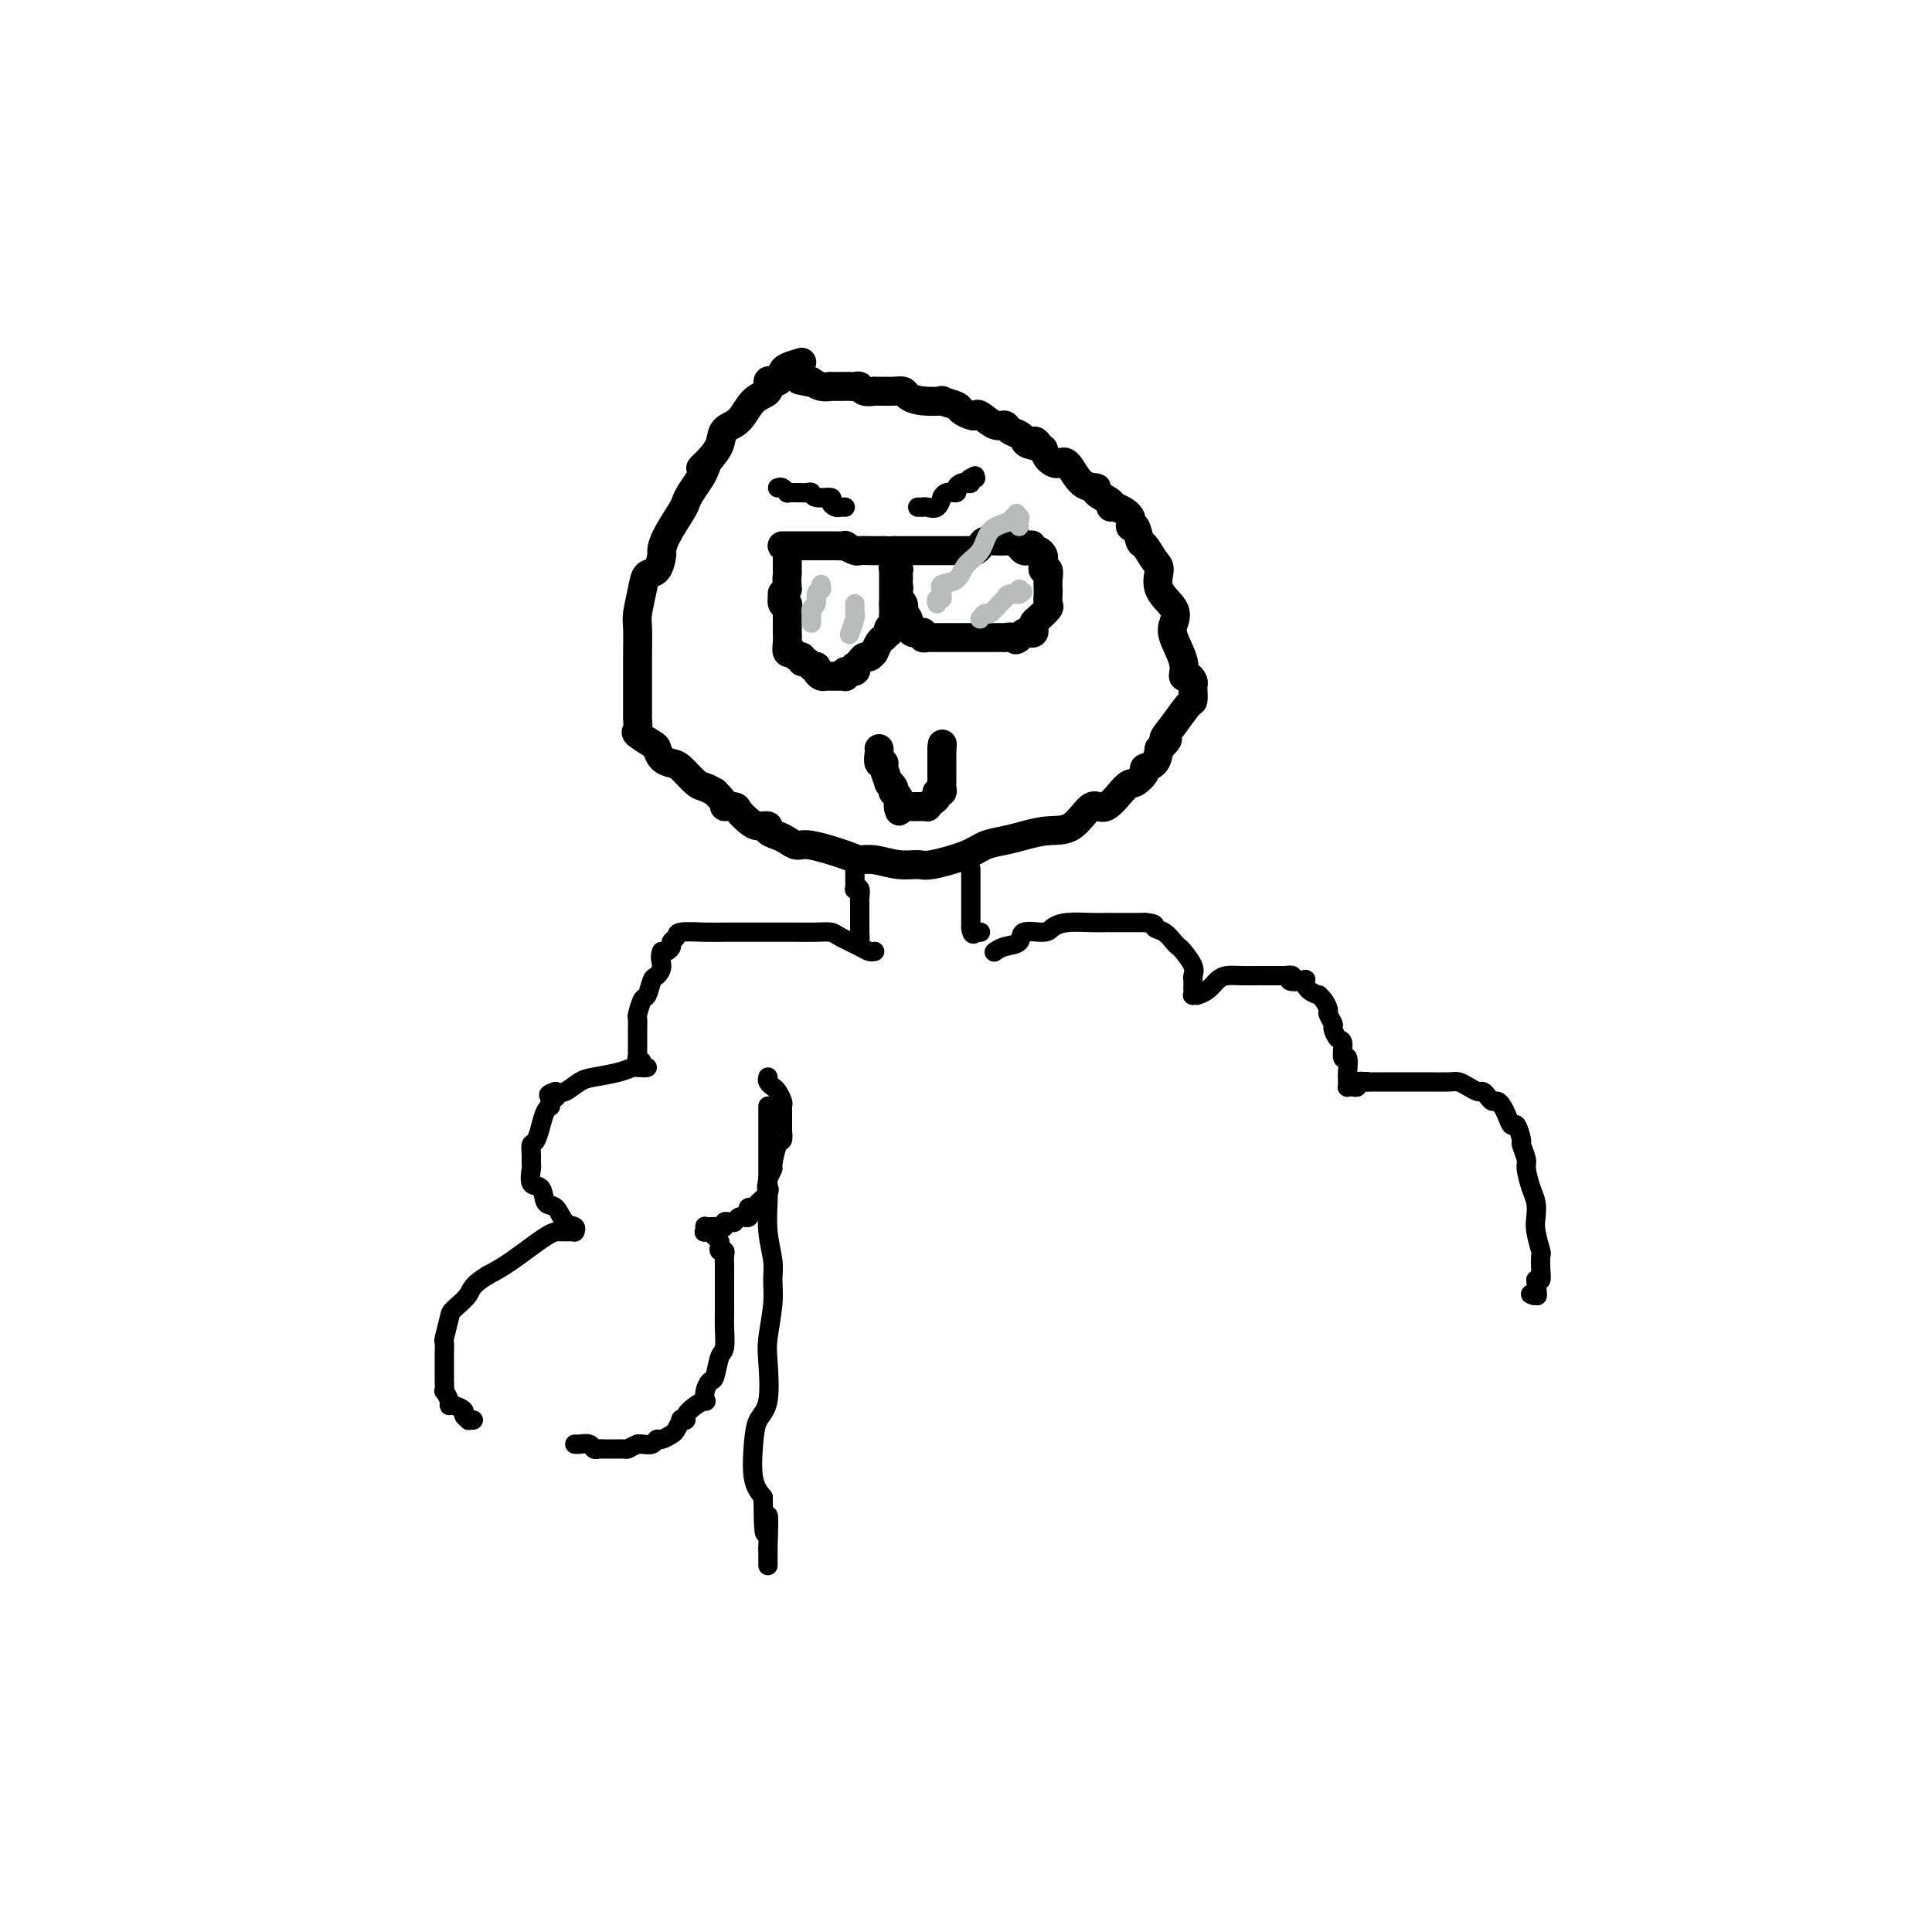<svg viewBox='0 0 400 400' version='1.1' xmlns='http://www.w3.org/2000/svg' xmlns:xlink='http://www.w3.org/1999/xlink'><g fill='none' stroke='#000000' stroke-width='6' stroke-linecap='round' stroke-linejoin='round'><path d='M166,75c-1.148,0.332 -2.296,0.664 -3,1c-0.704,0.336 -0.964,0.677 -1,1c-0.036,0.323 0.150,0.629 0,1c-0.150,0.371 -0.638,0.807 -1,1c-0.362,0.193 -0.599,0.142 -1,0c-0.401,-0.142 -0.966,-0.376 -1,0c-0.034,0.376 0.462,1.364 0,2c-0.462,0.636 -1.881,0.922 -3,2c-1.119,1.078 -1.939,2.949 -3,4c-1.061,1.051 -2.363,1.283 -3,2c-0.637,0.717 -0.611,1.919 -1,3c-0.389,1.081 -1.195,2.040 -2,3'/><path d='M147,95c-3.174,3.281 -1.611,1.485 -1,1c0.611,-0.485 0.268,0.343 0,1c-0.268,0.657 -0.460,1.145 -1,2c-0.540,0.855 -1.427,2.079 -2,3c-0.573,0.921 -0.833,1.540 -1,2c-0.167,0.460 -0.243,0.761 -1,2c-0.757,1.239 -2.196,3.416 -3,5c-0.804,1.584 -0.975,2.575 -1,3c-0.025,0.425 0.095,0.285 0,1c-0.095,0.715 -0.404,2.286 -1,3c-0.596,0.714 -1.480,0.573 -2,1c-0.520,0.427 -0.675,1.423 -1,3c-0.325,1.577 -0.819,3.735 -1,5c-0.181,1.265 -0.048,1.637 0,3c0.048,1.363 0.013,3.718 0,5c-0.013,1.282 -0.003,1.493 0,2c0.003,0.507 0.001,1.311 0,3c-0.001,1.689 0.001,4.263 0,5c-0.001,0.737 -0.003,-0.365 0,0c0.003,0.365 0.011,2.196 0,3c-0.011,0.804 -0.042,0.582 0,1c0.042,0.418 0.157,1.478 0,2c-0.157,0.522 -0.586,0.508 0,1c0.586,0.492 2.186,1.492 3,2c0.814,0.508 0.841,0.525 1,1c0.159,0.475 0.451,1.409 1,2c0.549,0.591 1.354,0.841 2,1c0.646,0.159 1.132,0.228 2,1c0.868,0.772 2.118,2.246 3,3c0.882,0.754 1.395,0.787 2,1c0.605,0.213 1.303,0.607 2,1'/><path d='M148,164c2.816,2.699 1.856,2.948 2,3c0.144,0.052 1.391,-0.092 2,0c0.609,0.092 0.578,0.420 1,1c0.422,0.580 1.296,1.412 2,2c0.704,0.588 1.238,0.931 2,1c0.762,0.069 1.751,-0.135 2,0c0.249,0.135 -0.244,0.609 0,1c0.244,0.391 1.224,0.700 2,1c0.776,0.300 1.348,0.592 2,1c0.652,0.408 1.383,0.931 2,1c0.617,0.069 1.119,-0.317 3,0c1.881,0.317 5.141,1.339 7,2c1.859,0.661 2.317,0.963 3,1c0.683,0.037 1.590,-0.192 3,0c1.410,0.192 3.325,0.805 5,1c1.675,0.195 3.112,-0.028 4,0c0.888,0.028 1.226,0.306 3,0c1.774,-0.306 4.984,-1.196 7,-2c2.016,-0.804 2.839,-1.521 4,-2c1.161,-0.479 2.660,-0.719 4,-1c1.340,-0.281 2.521,-0.604 4,-1c1.479,-0.396 3.258,-0.867 5,-1c1.742,-0.133 3.449,0.071 5,-1c1.551,-1.071 2.945,-3.418 4,-4c1.055,-0.582 1.769,0.601 3,0c1.231,-0.601 2.977,-2.986 4,-4c1.023,-1.014 1.321,-0.659 2,-1c0.679,-0.341 1.739,-1.380 2,-2c0.261,-0.620 -0.276,-0.821 0,-1c0.276,-0.179 1.365,-0.337 2,-1c0.635,-0.663 0.818,-1.832 1,-3'/><path d='M240,155c2.934,-2.809 1.270,-1.831 1,-2c-0.270,-0.169 0.856,-1.484 2,-3c1.144,-1.516 2.307,-3.232 3,-4c0.693,-0.768 0.915,-0.588 1,-1c0.085,-0.412 0.033,-1.415 0,-2c-0.033,-0.585 -0.045,-0.752 0,-1c0.045,-0.248 0.148,-0.576 0,-1c-0.148,-0.424 -0.548,-0.942 -1,-1c-0.452,-0.058 -0.955,0.344 -1,0c-0.045,-0.344 0.369,-1.434 0,-3c-0.369,-1.566 -1.520,-3.607 -2,-5c-0.480,-1.393 -0.288,-2.140 0,-3c0.288,-0.860 0.673,-1.835 0,-3c-0.673,-1.165 -2.404,-2.519 -3,-4c-0.596,-1.481 -0.057,-3.088 0,-4c0.057,-0.912 -0.367,-1.129 -1,-2c-0.633,-0.871 -1.473,-2.397 -2,-3c-0.527,-0.603 -0.740,-0.285 -1,-1c-0.260,-0.715 -0.568,-2.464 -1,-3c-0.432,-0.536 -0.988,0.142 -1,0c-0.012,-0.142 0.521,-1.102 0,-2c-0.521,-0.898 -2.095,-1.733 -3,-2c-0.905,-0.267 -1.141,0.034 -1,0c0.141,-0.034 0.659,-0.403 0,-1c-0.659,-0.597 -2.494,-1.424 -3,-2c-0.506,-0.576 0.317,-0.903 0,-1c-0.317,-0.097 -1.773,0.035 -3,-1c-1.227,-1.035 -2.226,-3.236 -3,-4c-0.774,-0.764 -1.324,-0.090 -2,0c-0.676,0.090 -1.479,-0.403 -2,-1c-0.521,-0.597 -0.761,-1.299 -1,-2'/><path d='M216,93c-3.058,-2.714 -1.205,-1.500 -1,-1c0.205,0.500 -1.240,0.287 -2,0c-0.760,-0.287 -0.835,-0.649 -1,-1c-0.165,-0.351 -0.419,-0.690 -1,-1c-0.581,-0.310 -1.490,-0.591 -2,-1c-0.510,-0.409 -0.622,-0.946 -1,-1c-0.378,-0.054 -1.023,0.375 -2,0c-0.977,-0.375 -2.287,-1.553 -3,-2c-0.713,-0.447 -0.830,-0.162 -1,0c-0.170,0.162 -0.392,0.201 -1,0c-0.608,-0.201 -1.601,-0.642 -2,-1c-0.399,-0.358 -0.205,-0.635 -1,-1c-0.795,-0.365 -2.579,-0.820 -3,-1c-0.421,-0.180 0.522,-0.087 0,0c-0.522,0.087 -2.509,0.167 -4,0c-1.491,-0.167 -2.484,-0.581 -3,-1c-0.516,-0.419 -0.553,-0.845 -1,-1c-0.447,-0.155 -1.303,-0.041 -2,0c-0.697,0.041 -1.233,0.007 -2,0c-0.767,-0.007 -1.763,0.012 -2,0c-0.237,-0.012 0.287,-0.056 0,0c-0.287,0.056 -1.384,0.211 -2,0c-0.616,-0.211 -0.751,-0.789 -1,-1c-0.249,-0.211 -0.611,-0.057 -1,0c-0.389,0.057 -0.803,0.016 -1,0c-0.197,-0.016 -0.176,-0.008 -1,0c-0.824,0.008 -2.494,0.016 -3,0c-0.506,-0.016 0.153,-0.056 0,0c-0.153,0.056 -1.118,0.207 -2,0c-0.882,-0.207 -1.681,-0.774 -2,-1c-0.319,-0.226 -0.160,-0.113 0,0'/><path d='M168,79c-4.405,-0.619 -1.917,-0.167 -1,0c0.917,0.167 0.262,0.048 0,0c-0.262,-0.048 -0.131,-0.024 0,0'/><path d='M162,113c-0.067,0.000 -0.134,0.000 0,0c0.134,-0.000 0.467,-0.000 1,0c0.533,0.000 1.264,0.000 2,0c0.736,-0.000 1.477,-0.000 2,0c0.523,0.000 0.828,0.000 1,0c0.172,-0.000 0.212,-0.001 1,0c0.788,0.001 2.323,0.004 3,0c0.677,-0.004 0.495,-0.015 1,0c0.505,0.015 1.697,0.057 2,0c0.303,-0.057 -0.285,-0.211 0,0c0.285,0.211 1.441,0.789 2,1c0.559,0.211 0.521,0.057 1,0c0.479,-0.057 1.475,-0.015 2,0c0.525,0.015 0.579,0.004 1,0c0.421,-0.004 1.211,-0.002 2,0'/><path d='M183,114c3.687,0.155 2.403,0.041 2,0c-0.403,-0.041 0.073,-0.011 1,0c0.927,0.011 2.304,0.003 3,0c0.696,-0.003 0.711,-0.001 1,0c0.289,0.001 0.851,0.000 1,0c0.149,-0.000 -0.115,-0.000 0,0c0.115,0.000 0.608,0.000 1,0c0.392,-0.000 0.682,-0.000 1,0c0.318,0.000 0.662,0.000 1,0c0.338,-0.000 0.669,0.000 1,0c0.331,-0.000 0.662,-0.000 1,0c0.338,0.000 0.682,0.000 1,0c0.318,-0.000 0.610,-0.000 1,0c0.390,0.000 0.878,0.001 1,0c0.122,-0.001 -0.122,-0.003 0,0c0.122,0.003 0.609,0.011 1,0c0.391,-0.011 0.685,-0.041 1,0c0.315,0.041 0.653,0.155 1,0c0.347,-0.155 0.705,-0.577 1,-1c0.295,-0.423 0.527,-0.845 1,-1c0.473,-0.155 1.187,-0.041 2,0c0.813,0.041 1.724,0.010 2,0c0.276,-0.010 -0.084,-0.000 0,0c0.084,0.000 0.610,-0.010 1,0c0.390,0.010 0.643,0.041 1,0c0.357,-0.041 0.816,-0.155 1,0c0.184,0.155 0.092,0.577 0,1'/><path d='M211,113c4.570,-0.215 1.995,-0.254 1,0c-0.995,0.254 -0.411,0.800 0,1c0.411,0.200 0.649,0.053 1,0c0.351,-0.053 0.816,-0.011 1,0c0.184,0.011 0.088,-0.008 0,0c-0.088,0.008 -0.167,0.043 0,0c0.167,-0.043 0.580,-0.165 1,0c0.420,0.165 0.848,0.617 1,1c0.152,0.383 0.027,0.697 0,1c-0.027,0.303 0.045,0.596 0,1c-0.045,0.404 -0.208,0.919 0,1c0.208,0.081 0.787,-0.273 1,0c0.213,0.273 0.059,1.171 0,2c-0.059,0.829 -0.022,1.588 0,2c0.022,0.412 0.030,0.478 0,1c-0.030,0.522 -0.099,1.502 0,2c0.099,0.498 0.367,0.515 0,1c-0.367,0.485 -1.369,1.437 -2,2c-0.631,0.563 -0.890,0.738 -1,1c-0.110,0.262 -0.072,0.610 0,1c0.072,0.390 0.177,0.823 0,1c-0.177,0.177 -0.635,0.099 -1,0c-0.365,-0.099 -0.637,-0.219 -1,0c-0.363,0.219 -0.818,0.777 -1,1c-0.182,0.223 -0.091,0.112 0,0'/><path d='M211,132c-1.028,0.928 -0.596,0.249 -1,0c-0.404,-0.249 -1.642,-0.067 -2,0c-0.358,0.067 0.164,0.018 0,0c-0.164,-0.018 -1.014,-0.005 -2,0c-0.986,0.005 -2.110,0.001 -3,0c-0.890,-0.001 -1.548,-0.000 -2,0c-0.452,0.000 -0.698,0.000 -1,0c-0.302,-0.000 -0.659,-0.000 -1,0c-0.341,0.000 -0.665,0.000 -1,0c-0.335,-0.000 -0.681,-0.000 -1,0c-0.319,0.000 -0.610,0.000 -1,0c-0.390,-0.000 -0.878,-0.000 -1,0c-0.122,0.000 0.121,0.001 0,0c-0.121,-0.001 -0.607,-0.004 -1,0c-0.393,0.004 -0.693,0.015 -1,0c-0.307,-0.015 -0.622,-0.057 -1,0c-0.378,0.057 -0.818,0.211 -1,0c-0.182,-0.211 -0.104,-0.788 0,-1c0.104,-0.212 0.234,-0.060 0,0c-0.234,0.060 -0.834,0.027 -1,0c-0.166,-0.027 0.100,-0.048 0,0c-0.100,0.048 -0.566,0.166 -1,0c-0.434,-0.166 -0.834,-0.617 -1,-1c-0.166,-0.383 -0.096,-0.698 0,-1c0.096,-0.302 0.218,-0.591 0,-1c-0.218,-0.409 -0.776,-0.936 -1,-1c-0.224,-0.064 -0.112,0.337 0,0c0.112,-0.337 0.226,-1.410 0,-2c-0.226,-0.590 -0.792,-0.697 -1,-1c-0.208,-0.303 -0.060,-0.801 0,-1c0.060,-0.199 0.030,-0.100 0,0'/><path d='M186,123c-0.774,-1.571 -0.208,-0.999 0,-1c0.208,-0.001 0.057,-0.575 0,-1c-0.057,-0.425 -0.019,-0.701 0,-1c0.019,-0.299 0.019,-0.621 0,-1c-0.019,-0.379 -0.058,-0.816 0,-1c0.058,-0.184 0.212,-0.116 0,0c-0.212,0.116 -0.789,0.279 -1,0c-0.211,-0.279 -0.057,-1.000 0,-1c0.057,-0.000 0.015,0.721 0,1c-0.015,0.279 -0.004,0.116 0,0c0.004,-0.116 0.001,-0.185 0,0c-0.001,0.185 -0.000,0.623 0,1c0.000,0.377 0.000,0.694 0,1c-0.000,0.306 -0.000,0.603 0,1c0.000,0.397 0.000,0.894 0,1c-0.000,0.106 -0.000,-0.179 0,0c0.000,0.179 0.000,0.821 0,1c-0.000,0.179 -0.000,-0.106 0,0c0.000,0.106 0.000,0.602 0,1c-0.000,0.398 -0.000,0.699 0,1'/><path d='M185,125c-0.001,1.416 -0.004,0.957 0,1c0.004,0.043 0.015,0.590 0,1c-0.015,0.410 -0.056,0.683 0,1c0.056,0.317 0.208,0.677 0,1c-0.208,0.323 -0.776,0.610 -1,1c-0.224,0.390 -0.102,0.882 0,1c0.102,0.118 0.185,-0.140 0,0c-0.185,0.140 -0.637,0.677 -1,1c-0.363,0.323 -0.636,0.430 -1,1c-0.364,0.570 -0.819,1.602 -1,2c-0.181,0.398 -0.090,0.162 0,0c0.090,-0.162 0.178,-0.250 0,0c-0.178,0.250 -0.623,0.836 -1,1c-0.377,0.164 -0.688,-0.096 -1,0c-0.312,0.096 -0.627,0.546 -1,1c-0.373,0.454 -0.804,0.910 -1,1c-0.196,0.090 -0.158,-0.186 0,0c0.158,0.186 0.435,0.834 0,1c-0.435,0.166 -1.582,-0.152 -2,0c-0.418,0.152 -0.105,0.773 0,1c0.105,0.227 0.004,0.061 0,0c-0.004,-0.061 0.091,-0.016 0,0c-0.091,0.016 -0.367,0.004 -1,0c-0.633,-0.004 -1.622,-0.000 -2,0c-0.378,0.000 -0.143,-0.003 0,0c0.143,0.003 0.196,0.012 0,0c-0.196,-0.012 -0.640,-0.044 -1,0c-0.360,0.044 -0.635,0.166 -1,0c-0.365,-0.166 -0.818,-0.619 -1,-1c-0.182,-0.381 -0.091,-0.691 0,-1'/><path d='M169,138c-1.156,-0.311 -1.044,-0.087 -1,0c0.044,0.087 0.022,0.039 0,0c-0.022,-0.039 -0.044,-0.067 0,0c0.044,0.067 0.153,0.229 0,0c-0.153,-0.229 -0.567,-0.850 -1,-1c-0.433,-0.150 -0.886,0.170 -1,0c-0.114,-0.170 0.109,-0.829 0,-1c-0.109,-0.171 -0.551,0.145 -1,0c-0.449,-0.145 -0.905,-0.750 -1,-1c-0.095,-0.250 0.171,-0.143 0,0c-0.171,0.143 -0.778,0.322 -1,0c-0.222,-0.322 -0.060,-1.147 0,-2c0.060,-0.853 0.016,-1.735 0,-2c-0.016,-0.265 -0.004,0.088 0,0c0.004,-0.088 0.001,-0.616 0,-1c-0.001,-0.384 -0.000,-0.624 0,-1c0.000,-0.376 -0.000,-0.888 0,-1c0.000,-0.112 0.001,0.176 0,0c-0.001,-0.176 -0.004,-0.816 0,-1c0.004,-0.184 0.015,0.086 0,0c-0.015,-0.086 -0.057,-0.530 0,-1c0.057,-0.470 0.214,-0.966 0,-1c-0.214,-0.034 -0.800,0.393 -1,0c-0.200,-0.393 -0.015,-1.606 0,-2c0.015,-0.394 -0.138,0.030 0,0c0.138,-0.030 0.569,-0.515 1,-1'/><path d='M163,122c-0.155,-2.631 -0.041,-2.708 0,-3c0.041,-0.292 0.011,-0.799 0,-1c-0.011,-0.201 -0.003,-0.096 0,0c0.003,0.096 0.001,0.183 0,0c-0.001,-0.183 -0.000,-0.637 0,-1c0.000,-0.363 0.000,-0.636 0,-1c-0.000,-0.364 -0.000,-0.818 0,-1c0.000,-0.182 0.000,-0.091 0,0'/><path d='M182,155c0.033,0.195 0.065,0.389 0,1c-0.065,0.611 -0.229,1.637 0,2c0.229,0.363 0.850,0.061 1,0c0.150,-0.061 -0.170,0.117 0,1c0.170,0.883 0.829,2.470 1,3c0.171,0.530 -0.147,0.001 0,0c0.147,-0.001 0.757,0.524 1,1c0.243,0.476 0.118,0.901 0,1c-0.118,0.099 -0.227,-0.128 0,0c0.227,0.128 0.792,0.611 1,1c0.208,0.389 0.059,0.682 0,1c-0.059,0.318 -0.030,0.659 0,1'/><path d='M186,167c0.554,1.856 -0.063,0.497 0,0c0.063,-0.497 0.804,-0.133 1,0c0.196,0.133 -0.155,0.036 0,0c0.155,-0.036 0.816,-0.010 1,0c0.184,0.010 -0.109,0.003 0,0c0.109,-0.003 0.622,-0.001 1,0c0.378,0.001 0.622,0.001 1,0c0.378,-0.001 0.888,-0.003 1,0c0.112,0.003 -0.176,0.012 0,0c0.176,-0.012 0.817,-0.046 1,0c0.183,0.046 -0.091,0.171 0,0c0.091,-0.171 0.546,-0.637 1,-1c0.454,-0.363 0.906,-0.623 1,-1c0.094,-0.377 -0.171,-0.871 0,-1c0.171,-0.129 0.778,0.106 1,0c0.222,-0.106 0.060,-0.553 0,-1c-0.060,-0.447 -0.016,-0.893 0,-1c0.016,-0.107 0.004,0.125 0,0c-0.004,-0.125 -0.001,-0.607 0,-1c0.001,-0.393 0.000,-0.697 0,-1c-0.000,-0.303 -0.000,-0.606 0,-1c0.000,-0.394 0.000,-0.879 0,-1c-0.000,-0.121 -0.000,0.122 0,0c0.000,-0.122 0.000,-0.610 0,-1c-0.000,-0.390 -0.000,-0.683 0,-1c0.000,-0.317 0.000,-0.659 0,-1'/><path d='M195,155c0.167,-1.667 0.083,-0.833 0,0'/></g>
<g fill='none' stroke='#BABBBB' stroke-width='4' stroke-linecap='round' stroke-linejoin='round'><path d='M168,129c-0.009,-0.335 -0.017,-0.671 0,-1c0.017,-0.329 0.061,-0.653 0,-1c-0.061,-0.347 -0.227,-0.719 0,-1c0.227,-0.281 0.845,-0.471 1,-1c0.155,-0.529 -0.155,-1.396 0,-2c0.155,-0.604 0.773,-0.945 1,-1c0.227,-0.055 0.061,0.178 0,0c-0.061,-0.178 -0.017,-0.765 0,-1c0.017,-0.235 0.009,-0.117 0,0'/><path d='M176,131c-0.113,0.315 -0.226,0.631 0,0c0.226,-0.631 0.793,-2.208 1,-3c0.207,-0.792 0.056,-0.800 0,-1c-0.056,-0.200 -0.015,-0.592 0,-1c0.015,-0.408 0.004,-0.831 0,-1c-0.004,-0.169 -0.002,-0.085 0,0'/><path d='M194,125c-0.115,-0.447 -0.230,-0.894 0,-1c0.230,-0.106 0.804,0.128 1,0c0.196,-0.128 0.015,-0.618 0,-1c-0.015,-0.382 0.136,-0.656 0,-1c-0.136,-0.344 -0.557,-0.757 0,-1c0.557,-0.243 2.094,-0.317 3,-1c0.906,-0.683 1.181,-1.977 2,-3c0.819,-1.023 2.182,-1.775 3,-3c0.818,-1.225 1.091,-2.921 2,-4c0.909,-1.079 2.455,-1.539 4,-2'/><path d='M209,108c2.486,-2.844 1.202,-1.456 1,-1c-0.202,0.456 0.678,-0.022 1,0c0.322,0.022 0.087,0.544 0,1c-0.087,0.456 -0.025,0.844 0,1c0.025,0.156 0.012,0.078 0,0'/><path d='M203,128c-0.097,0.128 -0.195,0.256 0,0c0.195,-0.256 0.681,-0.896 1,-1c0.319,-0.104 0.471,0.327 1,0c0.529,-0.327 1.434,-1.412 2,-2c0.566,-0.588 0.793,-0.680 1,-1c0.207,-0.320 0.395,-0.867 1,-1c0.605,-0.133 1.626,0.150 2,0c0.374,-0.150 0.101,-0.733 0,-1c-0.101,-0.267 -0.029,-0.219 0,0c0.029,0.219 0.014,0.610 0,1'/><path d='M211,123c1.333,-0.833 0.667,-0.417 0,0'/></g>
<g fill='none' stroke='#000000' stroke-width='4' stroke-linecap='round' stroke-linejoin='round'><path d='M177,180c-0.001,0.332 -0.001,0.664 0,1c0.001,0.336 0.004,0.677 0,1c-0.004,0.323 -0.015,0.629 0,1c0.015,0.371 0.057,0.807 0,1c-0.057,0.193 -0.211,0.142 0,0c0.211,-0.142 0.789,-0.376 1,0c0.211,0.376 0.057,1.362 0,2c-0.057,0.638 -0.015,0.929 0,1c0.015,0.071 0.004,-0.079 0,0c-0.004,0.079 -0.001,0.386 0,1c0.001,0.614 0.000,1.536 0,2c-0.000,0.464 -0.000,0.471 0,1c0.000,0.529 0.000,1.580 0,2c-0.000,0.420 -0.000,0.210 0,0'/><path d='M178,193c0.155,2.254 0.041,1.388 0,1c-0.041,-0.388 -0.011,-0.297 0,0c0.011,0.297 0.003,0.799 0,1c-0.003,0.201 -0.002,0.100 0,0'/><path d='M201,180c0.000,-0.061 0.000,-0.121 0,0c0.000,0.121 -0.000,0.424 0,1c0.000,0.576 0.000,1.425 0,2c0.000,0.575 0.000,0.875 0,1c0.000,0.125 0.000,0.075 0,0c0.000,-0.075 0.000,-0.175 0,0c0.000,0.175 0.000,0.624 0,1c0.000,0.376 0.000,0.677 0,1c0.000,0.323 0.000,0.667 0,1c0.000,0.333 0.000,0.656 0,1c0.000,0.344 0.000,0.708 0,1c-0.000,0.292 0.000,0.512 0,1c0.000,0.488 0.000,1.244 0,2'/><path d='M201,192c0.222,2.083 0.778,1.290 1,1c0.222,-0.290 0.111,-0.078 0,0c-0.111,0.078 -0.222,0.021 0,0c0.222,-0.021 0.778,-0.006 1,0c0.222,0.006 0.111,0.003 0,0'/><path d='M181,197c0.082,-0.016 0.164,-0.033 0,0c-0.164,0.033 -0.573,0.114 -1,0c-0.427,-0.114 -0.870,-0.423 -2,-1c-1.130,-0.577 -2.946,-1.423 -4,-2c-1.054,-0.577 -1.346,-0.887 -2,-1c-0.654,-0.113 -1.669,-0.030 -3,0c-1.331,0.030 -2.978,0.008 -4,0c-1.022,-0.008 -1.419,-0.002 -2,0c-0.581,0.002 -1.347,-0.000 -3,0c-1.653,0.000 -4.193,0.003 -6,0c-1.807,-0.003 -2.880,-0.012 -4,0c-1.120,0.012 -2.285,0.044 -4,0c-1.715,-0.044 -3.979,-0.166 -5,0c-1.021,0.166 -0.798,0.619 -1,1c-0.202,0.381 -0.827,0.690 -1,1c-0.173,0.310 0.107,0.622 0,1c-0.107,0.378 -0.602,0.822 -1,1c-0.398,0.178 -0.699,0.089 -1,0'/><path d='M137,197c-0.571,1.180 0.002,2.131 0,3c-0.002,0.869 -0.579,1.655 -1,2c-0.421,0.345 -0.687,0.248 -1,1c-0.313,0.752 -0.672,2.353 -1,3c-0.328,0.647 -0.624,0.340 -1,1c-0.376,0.660 -0.833,2.289 -1,3c-0.167,0.711 -0.045,0.505 0,1c0.045,0.495 0.012,1.691 0,2c-0.012,0.309 -0.003,-0.268 0,0c0.003,0.268 0.001,1.382 0,2c-0.001,0.618 -0.001,0.739 0,1c0.001,0.261 0.004,0.661 0,1c-0.004,0.339 -0.017,0.616 0,1c0.017,0.384 0.062,0.873 0,1c-0.062,0.127 -0.230,-0.110 0,0c0.230,0.110 0.857,0.566 1,1c0.143,0.434 -0.198,0.848 0,1c0.198,0.152 0.936,0.044 1,0c0.064,-0.044 -0.546,-0.022 -1,0c-0.454,0.022 -0.754,0.046 -1,0c-0.246,-0.046 -0.440,-0.163 -1,0c-0.560,0.163 -1.487,0.604 -3,1c-1.513,0.396 -3.612,0.745 -5,1c-1.388,0.255 -2.066,0.415 -3,1c-0.934,0.585 -2.124,1.596 -3,2c-0.876,0.404 -1.438,0.202 -2,0'/><path d='M115,226c-2.875,0.955 -0.564,0.842 0,1c0.564,0.158 -0.619,0.586 -1,1c-0.381,0.414 0.039,0.815 0,1c-0.039,0.185 -0.536,0.153 -1,1c-0.464,0.847 -0.895,2.572 -1,3c-0.105,0.428 0.115,-0.442 0,0c-0.115,0.442 -0.566,2.196 -1,3c-0.434,0.804 -0.850,0.657 -1,1c-0.150,0.343 -0.033,1.175 0,2c0.033,0.825 -0.017,1.644 0,2c0.017,0.356 0.102,0.250 0,1c-0.102,0.750 -0.390,2.355 0,3c0.390,0.645 1.457,0.329 2,1c0.543,0.671 0.562,2.327 1,3c0.438,0.673 1.294,0.362 2,1c0.706,0.638 1.262,2.223 2,3c0.738,0.777 1.660,0.744 2,1c0.340,0.256 0.099,0.801 0,1c-0.099,0.199 -0.056,0.053 0,0c0.056,-0.053 0.126,-0.012 0,0c-0.126,0.012 -0.448,-0.005 -1,0c-0.552,0.005 -1.333,0.032 -2,0c-0.667,-0.032 -1.218,-0.124 -3,1c-1.782,1.124 -4.795,3.464 -7,5c-2.205,1.536 -3.603,2.268 -5,3'/><path d='M101,264c-3.520,2.132 -3.322,2.962 -4,4c-0.678,1.038 -2.234,2.285 -3,3c-0.766,0.715 -0.741,0.897 -1,2c-0.259,1.103 -0.801,3.125 -1,4c-0.199,0.875 -0.053,0.601 0,1c0.053,0.399 0.014,1.469 0,2c-0.014,0.531 -0.004,0.522 0,1c0.004,0.478 0.001,1.442 0,2c-0.001,0.558 -0.001,0.708 0,1c0.001,0.292 0.004,0.726 0,1c-0.004,0.274 -0.016,0.389 0,1c0.016,0.611 0.058,1.718 0,2c-0.058,0.282 -0.218,-0.261 0,0c0.218,0.261 0.814,1.327 1,2c0.186,0.673 -0.037,0.955 0,1c0.037,0.045 0.335,-0.146 1,0c0.665,0.146 1.699,0.627 2,1c0.301,0.373 -0.129,0.636 0,1c0.129,0.364 0.818,0.830 1,1c0.182,0.170 -0.143,0.046 0,0c0.143,-0.046 0.755,-0.013 1,0c0.245,0.013 0.122,0.007 0,0'/><path d='M159,223c-0.091,0.325 -0.182,0.650 0,1c0.182,0.350 0.637,0.724 1,1c0.363,0.276 0.633,0.454 1,1c0.367,0.546 0.830,1.460 1,2c0.170,0.540 0.046,0.704 0,1c-0.046,0.296 -0.012,0.722 0,1c0.012,0.278 0.004,0.408 0,1c-0.004,0.592 -0.004,1.647 0,2c0.004,0.353 0.011,0.004 0,0c-0.011,-0.004 -0.041,0.337 0,1c0.041,0.663 0.152,1.647 0,2c-0.152,0.353 -0.566,0.074 -1,1c-0.434,0.926 -0.886,3.057 -1,4c-0.114,0.943 0.110,0.698 0,1c-0.110,0.302 -0.555,1.151 -1,2'/><path d='M159,244c-0.493,2.741 -0.227,2.093 0,2c0.227,-0.093 0.414,0.370 0,1c-0.414,0.630 -1.431,1.426 -2,2c-0.569,0.574 -0.691,0.925 -1,1c-0.309,0.075 -0.803,-0.124 -1,0c-0.197,0.124 -0.095,0.573 0,1c0.095,0.427 0.184,0.832 0,1c-0.184,0.168 -0.640,0.098 -1,0c-0.360,-0.098 -0.622,-0.223 -1,0c-0.378,0.223 -0.871,0.796 -1,1c-0.129,0.204 0.107,0.041 0,0c-0.107,-0.041 -0.557,0.042 -1,0c-0.443,-0.042 -0.879,-0.207 -1,0c-0.121,0.207 0.073,0.787 0,1c-0.073,0.213 -0.411,0.061 -1,0c-0.589,-0.061 -1.428,-0.030 -2,0c-0.572,0.030 -0.878,0.060 -1,0c-0.122,-0.060 -0.060,-0.209 0,0c0.060,0.209 0.119,0.778 0,1c-0.119,0.222 -0.417,0.098 0,0c0.417,-0.098 1.548,-0.171 2,0c0.452,0.171 0.226,0.585 0,1'/><path d='M148,256c0.532,0.492 0.860,0.723 1,1c0.140,0.277 0.090,0.602 0,1c-0.090,0.398 -0.220,0.869 0,1c0.220,0.131 0.791,-0.079 1,0c0.209,0.079 0.056,0.447 0,1c-0.056,0.553 -0.015,1.292 0,2c0.015,0.708 0.004,1.384 0,2c-0.004,0.616 -0.000,1.170 0,2c0.000,0.830 -0.003,1.935 0,3c0.003,1.065 0.012,2.090 0,3c-0.012,0.910 -0.044,1.707 0,3c0.044,1.293 0.166,3.084 0,4c-0.166,0.916 -0.619,0.957 -1,2c-0.381,1.043 -0.689,3.088 -1,4c-0.311,0.912 -0.625,0.691 -1,1c-0.375,0.309 -0.812,1.147 -1,2c-0.188,0.853 -0.126,1.721 0,2c0.126,0.279 0.317,-0.030 0,0c-0.317,0.030 -1.142,0.398 -2,1c-0.858,0.602 -1.750,1.436 -2,2c-0.250,0.564 0.141,0.858 0,1c-0.141,0.142 -0.815,0.133 -1,0c-0.185,-0.133 0.119,-0.391 0,0c-0.119,0.391 -0.661,1.429 -1,2c-0.339,0.571 -0.476,0.675 -1,1c-0.524,0.325 -1.436,0.872 -2,1c-0.564,0.128 -0.780,-0.161 -1,0c-0.220,0.161 -0.444,0.774 -1,1c-0.556,0.226 -1.445,0.065 -2,0c-0.555,-0.065 -0.778,-0.032 -1,0'/><path d='M132,299c-1.647,0.691 -1.764,0.917 -2,1c-0.236,0.083 -0.592,0.022 -1,0c-0.408,-0.022 -0.869,-0.006 -1,0c-0.131,0.006 0.067,0.003 0,0c-0.067,-0.003 -0.398,-0.004 -1,0c-0.602,0.004 -1.474,0.015 -2,0c-0.526,-0.015 -0.705,-0.057 -1,0c-0.295,0.057 -0.706,0.211 -1,0c-0.294,-0.211 -0.471,-0.789 -1,-1c-0.529,-0.211 -1.410,-0.057 -2,0c-0.590,0.057 -0.890,0.015 -1,0c-0.110,-0.015 -0.030,-0.004 0,0c0.030,0.004 0.008,0.001 0,0c-0.008,-0.001 -0.004,-0.001 0,0'/><path d='M159,229c-0.000,0.423 -0.000,0.846 0,1c0.000,0.154 0.000,0.040 0,1c-0.000,0.960 -0.001,2.992 0,4c0.001,1.008 0.004,0.990 0,3c-0.004,2.010 -0.015,6.049 0,8c0.015,1.951 0.058,1.814 0,3c-0.058,1.186 -0.215,3.696 0,6c0.215,2.304 0.803,4.401 1,6c0.197,1.599 0.002,2.701 0,4c-0.002,1.299 0.189,2.797 0,5c-0.189,2.203 -0.758,5.111 -1,7c-0.242,1.889 -0.157,2.760 0,5c0.157,2.240 0.387,5.849 0,8c-0.387,2.151 -1.393,2.845 -2,4c-0.607,1.155 -0.817,2.773 -1,5c-0.183,2.227 -0.338,5.065 0,7c0.338,1.935 1.169,2.968 2,4'/><path d='M158,310c0.072,13.066 0.751,5.232 1,4c0.249,-1.232 0.067,4.140 0,6c-0.067,1.860 -0.018,0.210 0,0c0.018,-0.210 0.005,1.020 0,2c-0.005,0.980 -0.001,1.708 0,2c0.001,0.292 0.001,0.146 0,0'/><path d='M206,197c-0.136,0.100 -0.272,0.199 0,0c0.272,-0.199 0.950,-0.697 2,-1c1.050,-0.303 2.470,-0.411 3,-1c0.530,-0.589 0.168,-1.661 1,-2c0.832,-0.339 2.858,0.053 4,0c1.142,-0.053 1.401,-0.550 2,-1c0.599,-0.450 1.537,-0.853 3,-1c1.463,-0.147 3.449,-0.039 5,0c1.551,0.039 2.667,0.011 3,0c0.333,-0.011 -0.117,-0.003 1,0c1.117,0.003 3.801,0.001 5,0c1.199,-0.001 0.914,-0.000 1,0c0.086,0.000 0.543,0.000 1,0'/><path d='M237,191c2.836,0.194 1.924,0.680 2,1c0.076,0.320 1.138,0.473 2,1c0.862,0.527 1.523,1.426 2,2c0.477,0.574 0.769,0.822 1,1c0.231,0.178 0.402,0.285 1,1c0.598,0.715 1.624,2.037 2,3c0.376,0.963 0.101,1.568 0,2c-0.101,0.432 -0.028,0.690 0,1c0.028,0.310 0.011,0.672 0,1c-0.011,0.328 -0.017,0.624 0,1c0.017,0.376 0.055,0.833 0,1c-0.055,0.167 -0.205,0.043 0,0c0.205,-0.043 0.765,-0.004 1,0c0.235,0.004 0.145,-0.027 0,0c-0.145,0.027 -0.347,0.112 0,0c0.347,-0.112 1.241,-0.422 2,-1c0.759,-0.578 1.382,-1.423 2,-2c0.618,-0.577 1.230,-0.887 2,-1c0.770,-0.113 1.698,-0.030 3,0c1.302,0.030 2.978,0.008 4,0c1.022,-0.008 1.391,-0.002 2,0c0.609,0.002 1.460,0.001 2,0c0.540,-0.001 0.770,-0.000 1,0'/><path d='M266,202c2.982,-0.400 0.936,0.601 1,1c0.064,0.399 2.237,0.198 3,0c0.763,-0.198 0.116,-0.391 0,0c-0.116,0.391 0.299,1.366 1,2c0.701,0.634 1.689,0.928 2,1c0.311,0.072 -0.056,-0.079 0,0c0.056,0.079 0.536,0.387 1,1c0.464,0.613 0.912,1.531 1,2c0.088,0.469 -0.182,0.490 0,1c0.182,0.510 0.818,1.508 1,2c0.182,0.492 -0.091,0.479 0,1c0.091,0.521 0.546,1.576 1,2c0.454,0.424 0.906,0.218 1,1c0.094,0.782 -0.171,2.553 0,3c0.171,0.447 0.778,-0.431 1,0c0.222,0.431 0.060,2.172 0,3c-0.060,0.828 -0.017,0.744 0,1c0.017,0.256 0.007,0.853 0,1c-0.007,0.147 -0.012,-0.156 0,0c0.012,0.156 0.040,0.770 0,1c-0.040,0.230 -0.149,0.075 0,0c0.149,-0.075 0.555,-0.072 1,0c0.445,0.072 0.927,0.212 1,0c0.073,-0.212 -0.265,-0.775 0,-1c0.265,-0.225 1.132,-0.113 2,0'/><path d='M283,224c0.524,-0.155 -0.167,-0.041 0,0c0.167,0.041 1.191,0.011 2,0c0.809,-0.011 1.403,-0.003 2,0c0.597,0.003 1.195,0.000 2,0c0.805,-0.000 1.815,0.003 3,0c1.185,-0.003 2.545,-0.011 4,0c1.455,0.011 3.006,0.041 4,0c0.994,-0.041 1.432,-0.152 2,0c0.568,0.152 1.265,0.566 2,1c0.735,0.434 1.506,0.886 2,1c0.494,0.114 0.710,-0.111 1,0c0.290,0.111 0.655,0.557 1,1c0.345,0.443 0.670,0.884 1,1c0.330,0.116 0.666,-0.091 1,0c0.334,0.091 0.668,0.480 1,1c0.332,0.520 0.662,1.170 1,2c0.338,0.830 0.683,1.840 1,2c0.317,0.160 0.606,-0.531 1,0c0.394,0.531 0.893,2.285 1,3c0.107,0.715 -0.178,0.393 0,1c0.178,0.607 0.818,2.144 1,3c0.182,0.856 -0.096,1.032 0,2c0.096,0.968 0.565,2.729 1,4c0.435,1.271 0.834,2.051 1,3c0.166,0.949 0.097,2.068 0,3c-0.097,0.932 -0.221,1.679 0,3c0.221,1.321 0.789,3.216 1,4c0.211,0.784 0.067,0.458 0,1c-0.067,0.542 -0.056,1.954 0,3c0.056,1.046 0.159,1.728 0,2c-0.159,0.272 -0.579,0.136 -1,0'/><path d='M318,265c0.603,5.343 0.110,2.700 0,2c-0.110,-0.700 0.163,0.542 0,1c-0.163,0.458 -0.761,0.131 -1,0c-0.239,-0.131 -0.120,-0.065 0,0'/><path d='M161,101c0.302,-0.113 0.605,-0.227 1,0c0.395,0.227 0.883,0.793 1,1c0.117,0.207 -0.137,0.054 0,0c0.137,-0.054 0.664,-0.011 1,0c0.336,0.011 0.480,-0.012 1,0c0.520,0.012 1.417,0.059 2,0c0.583,-0.059 0.853,-0.222 1,0c0.147,0.222 0.172,0.830 1,1c0.828,0.170 2.460,-0.098 3,0c0.540,0.098 -0.013,0.562 0,1c0.013,0.438 0.592,0.849 1,1c0.408,0.151 0.645,0.040 1,0c0.355,-0.040 0.826,-0.011 1,0c0.174,0.011 0.050,0.003 0,0c-0.050,-0.003 -0.025,-0.002 0,0'/><path d='M190,105c0.439,-0.005 0.878,-0.009 1,0c0.122,0.009 -0.073,0.032 0,0c0.073,-0.032 0.414,-0.118 1,0c0.586,0.118 1.419,0.439 2,0c0.581,-0.439 0.911,-1.637 1,-2c0.089,-0.363 -0.064,0.109 0,0c0.064,-0.109 0.346,-0.800 1,-1c0.654,-0.200 1.682,0.091 2,0c0.318,-0.091 -0.074,-0.564 0,-1c0.074,-0.436 0.613,-0.835 1,-1c0.387,-0.165 0.623,-0.097 1,0c0.377,0.097 0.895,0.222 1,0c0.105,-0.222 -0.202,-0.790 0,-1c0.202,-0.210 0.915,-0.060 1,0c0.085,0.060 -0.457,0.030 -1,0'/><path d='M201,99c1.711,-0.933 0.489,-0.267 0,0c-0.489,0.267 -0.244,0.133 0,0'/></g>
</svg>